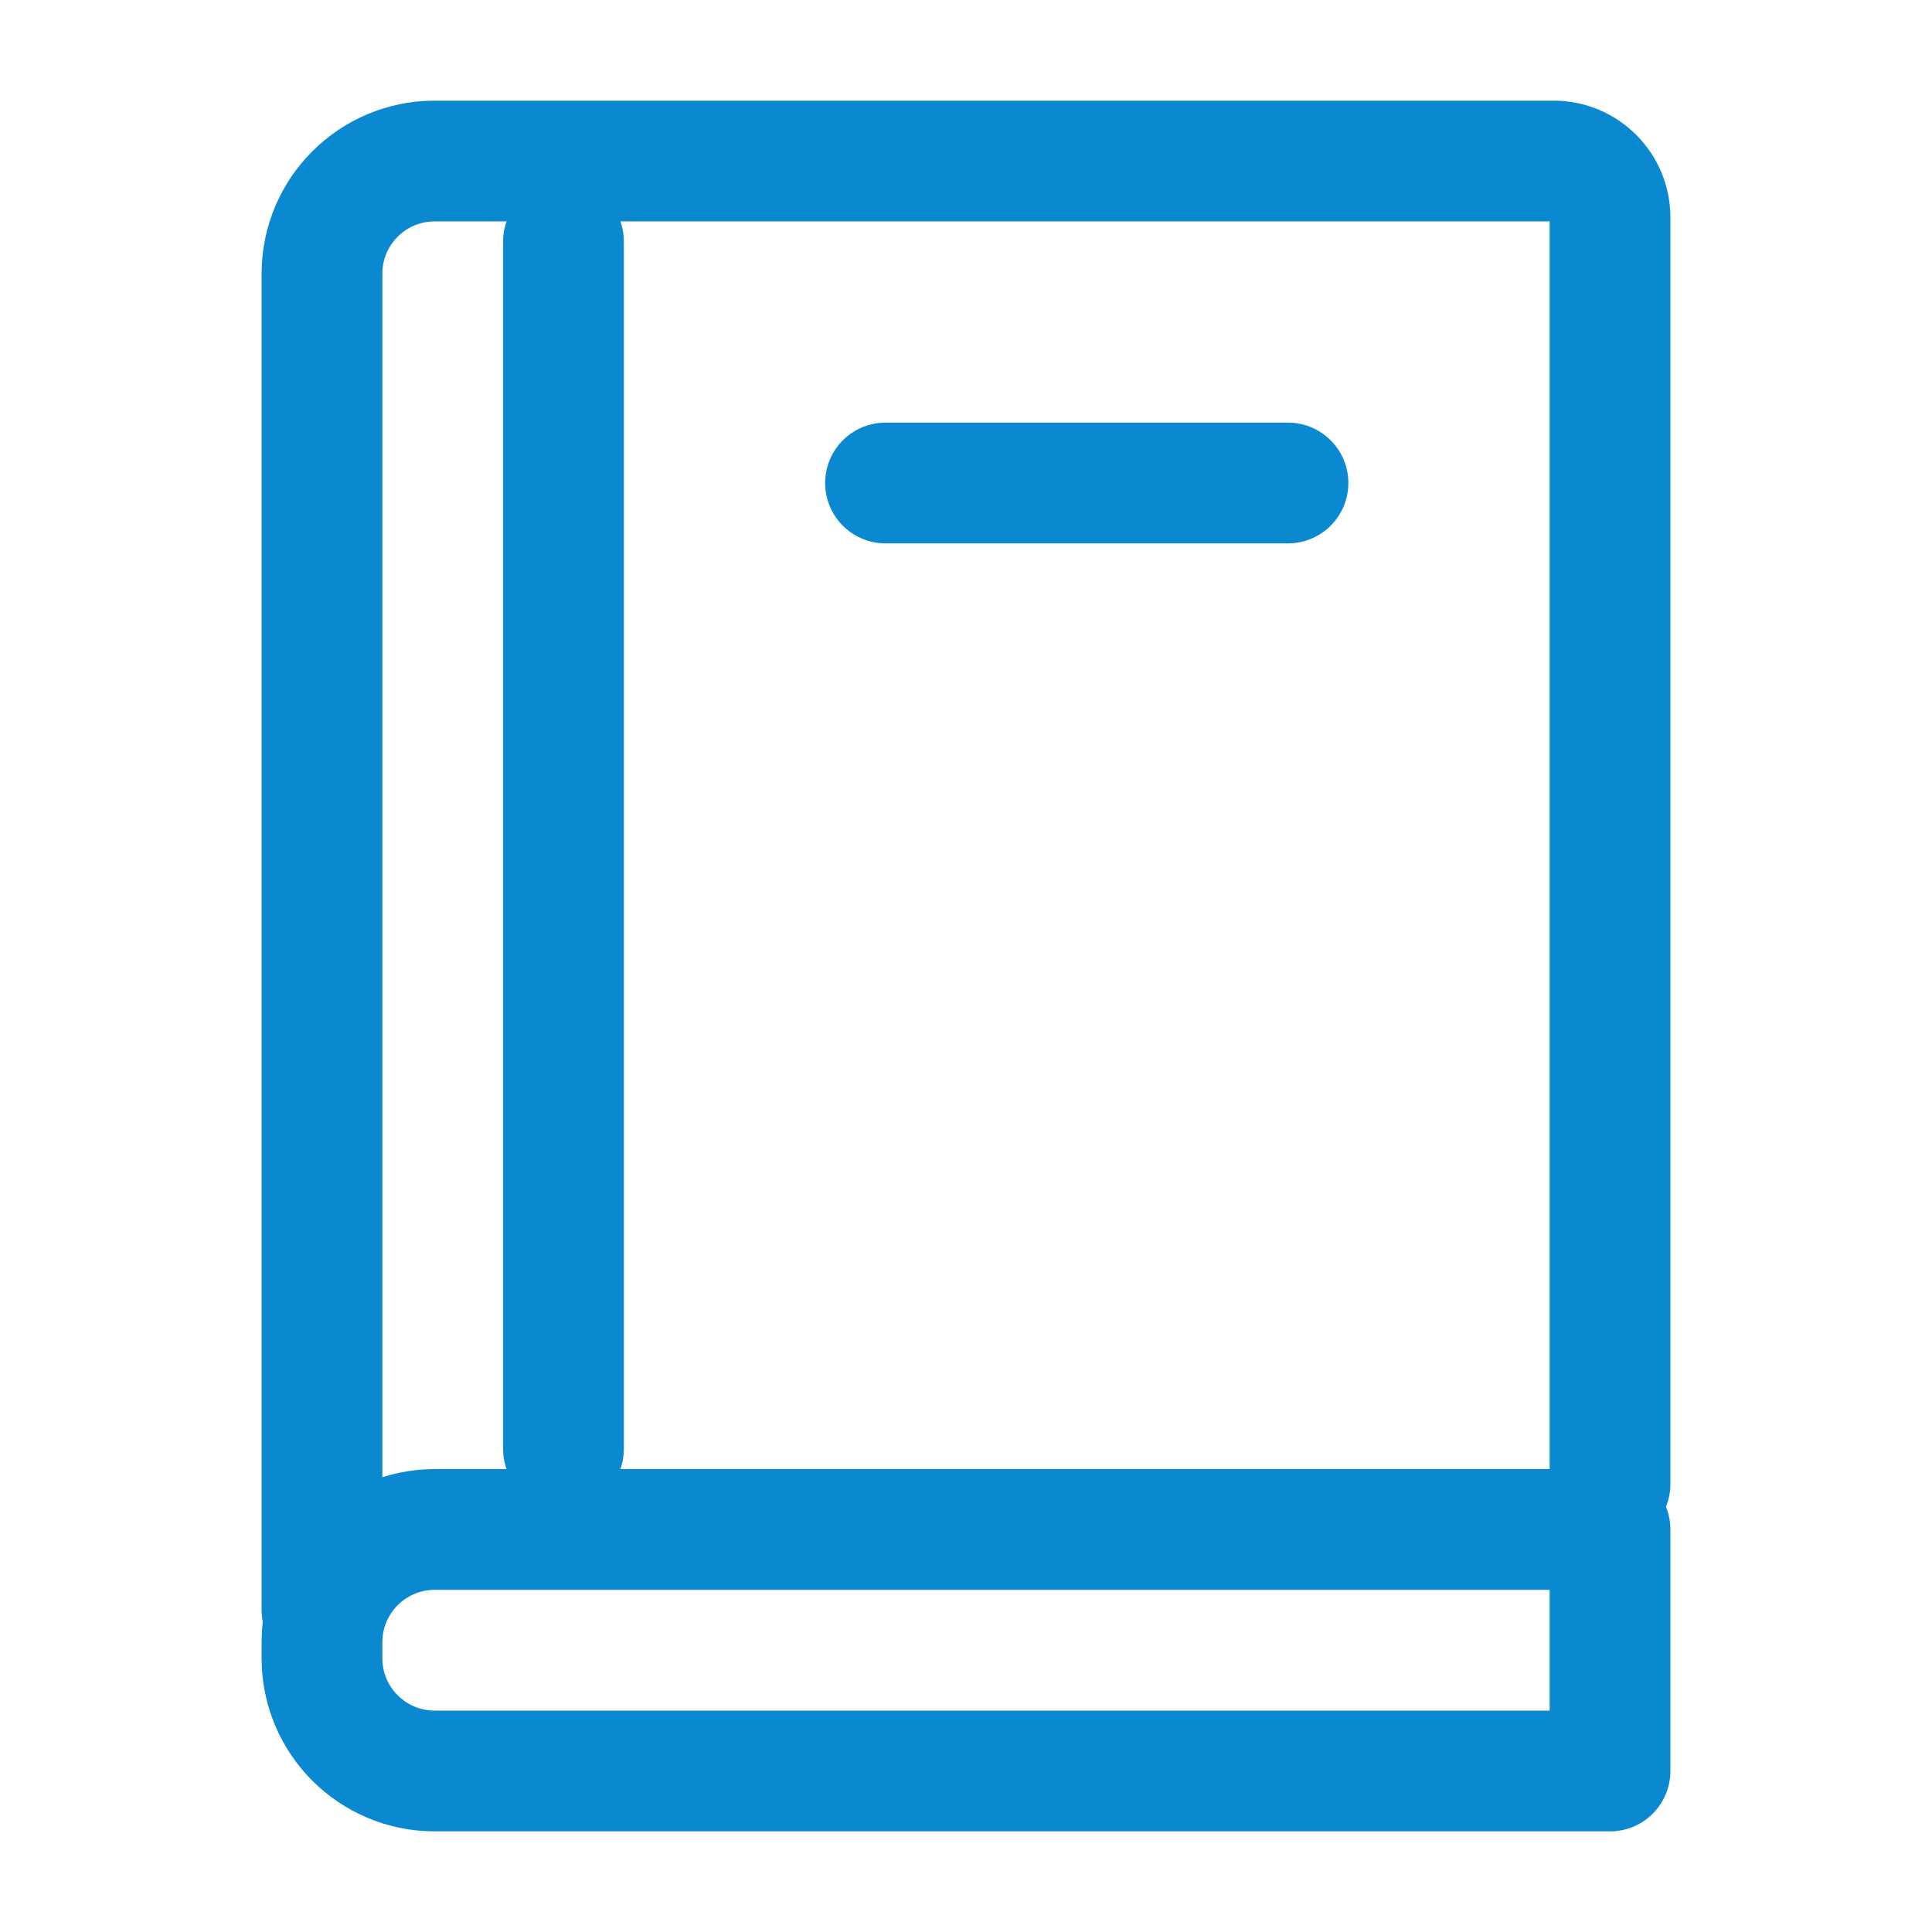 <svg width="32" height="32" viewBox="0 0 32 32" fill="none" xmlns="http://www.w3.org/2000/svg">
<path d="M5.333 27.467C5.333 28.498 6.169 29.333 7.2 29.333H26.667V27.333V25.333H7.2C6.169 25.333 5.333 26.169 5.333 27.2V27.467Z" stroke="#0B89D0" stroke-width="2" stroke-linecap="round" stroke-linejoin="round"/>
<path d="M9.333 24L9.333 4" stroke="#0B89D0" stroke-width="2" stroke-linecap="round" stroke-linejoin="round"/>
<path d="M21.333 8L14.667 8" stroke="#0B89D0" stroke-width="2" stroke-linecap="round" stroke-linejoin="round"/>
<path d="M5.333 26.667V4.533C5.333 3.502 6.169 2.667 7.2 2.667H25.733C26.249 2.667 26.667 3.085 26.667 3.6V24.58" stroke="#0B89D0" stroke-width="2" stroke-linecap="round"/>
</svg>
